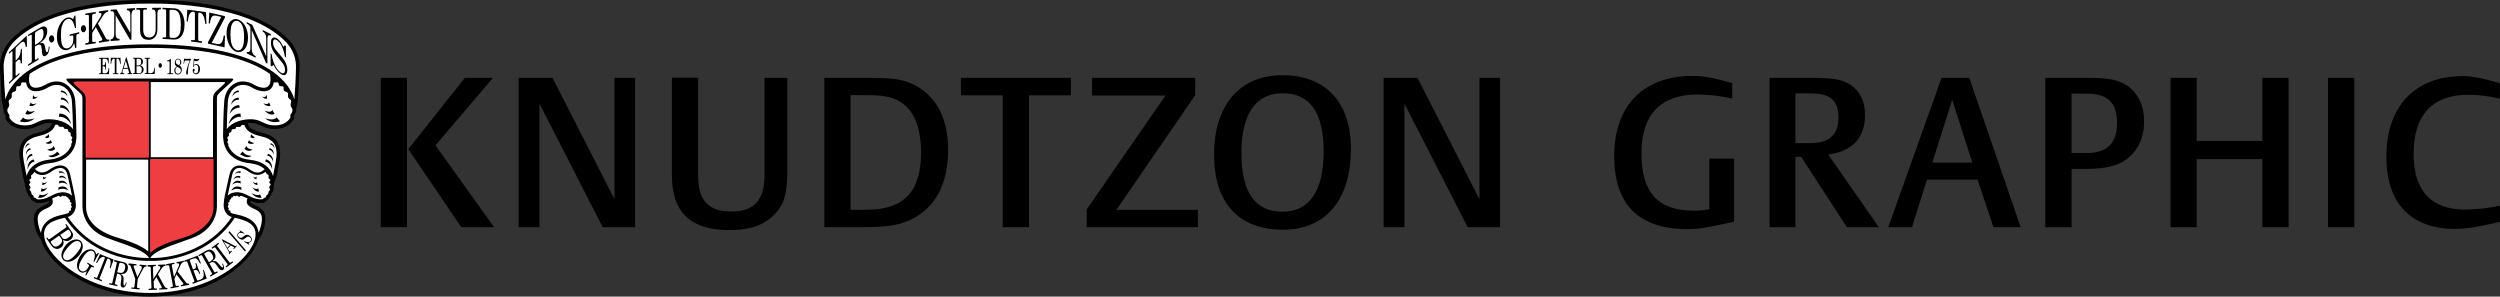 <?xml version="1.0" encoding="utf-8"?>
<!-- Generator: Adobe Illustrator 28.0.0, SVG Export Plug-In . SVG Version: 6.00 Build 0)  -->
<svg version="1.0" id="Lag_1" xmlns="http://www.w3.org/2000/svg" xmlns:xlink="http://www.w3.org/1999/xlink" x="0px" y="0px"
	 viewBox="0 0 2485.9 294.9" style="enable-background:new 0 0 2485.9 294.9;" xml:space="preserve">
<rect x="0" y="0" width="2485.9" height="294.9" fill="#333333" stroke="none"/>
<style type="text/css">
	.st0{clip-path:url(#SVGID_00000155863405801362616460000010938727680847222718_);}
	.st1{clip-path:url(#SVGID_00000155863405801362616460000010938727680847222718_);fill:#FFFFFF;}
	.st2{clip-path:url(#SVGID_00000155863405801362616460000010938727680847222718_);fill:#EF3E42;}
	.st3{clip-path:url(#SVGID_00000155863405801362616460000010938727680847222718_);fill:none;stroke:#EF3E42;}
</style>
<path d="M404.7,225.9h-26.1V77.4h26.1V225.9z M458.6,225.9L406,148.3l56.2-70.9h28l-57.2,67.1l58.3,81.4H458.6z"/>
<polygon points="599.3,225.9 536.4,103 536.4,225.9 515.7,225.9 515.7,77.4 549.4,77.4 611,198.1 611,77.4 631.5,77.4 631.5,225.9 
	"/>
<g>
	<defs>
		<rect id="SVGID_1_" x="0" width="2485.9" height="294.9"/>
	</defs>
	<clipPath id="SVGID_00000124162036655337060350000010254013933383948479_">
		<use xlink:href="#SVGID_1_"  style="overflow:visible;"/>
	</clipPath>
	<path style="clip-path:url(#SVGID_00000124162036655337060350000010254013933383948479_);" d="M770.5,212.8
		c-10.3,11-24.6,16-45.2,16c-38.7,0-57.2-17.7-57.2-54.5v-97h26.1v97.4c0,24.6,10.1,35.6,33,35.6c22.7,0,33-11.2,33-36.4V77.4h22.7
		v91.9C782.9,192.4,779.9,202.8,770.5,212.8"/>
	<path style="clip-path:url(#SVGID_00000124162036655337060350000010254013933383948479_);" d="M907,217.7
		c-11.8,6.1-24.6,8.2-48.8,8.2h-38.5V77.4h43.1c28.2,0,38.1,1.9,50.3,9.2c19.4,11.8,29.7,33.3,29.7,62.3
		C942.7,182.4,930.5,205.9,907,217.7 M893.7,100.3c-7.8-4.2-16.2-5.7-31.1-5.7h-16.8v114h15.4c37.7,0,54.7-17.9,54.7-57.4
		C915.8,125.8,908,108.1,893.7,100.3"/>
	<polygon style="clip-path:url(#SVGID_00000124162036655337060350000010254013933383948479_);" points="1023.2,94.8 1023.2,225.9 
		997.1,225.9 997.1,94.8 955.5,94.8 955.5,77.4 1064.9,77.4 1064.9,94.8 	"/>
	<polygon style="clip-path:url(#SVGID_00000124162036655337060350000010254013933383948479_);" points="1080.6,225.9 1080.6,208.2 
		1158.9,95 1085.9,95 1085.9,77.4 1188.5,77.4 1188.5,94.6 1110.1,208.6 1191.1,208.6 1191.1,225.9 	"/>
	<path style="clip-path:url(#SVGID_00000124162036655337060350000010254013933383948479_);" d="M1275.8,228.4
		c-44.2,0-68.6-26.7-68.6-74.7c0-49,25.6-78.9,67.7-78.9c43.3,0,68.4,26.7,68.4,73.2C1343.3,198.6,1318.3,228.4,1275.8,228.4
		 M1275.4,92.7c-26.7,0-41,20.6-41,59.3c0,39.1,13.5,58.5,40.8,58.5c26.9,0,41-20.6,41-60.2C1316.2,112.1,1302.5,92.7,1275.4,92.7"
		/>
	<polygon style="clip-path:url(#SVGID_00000124162036655337060350000010254013933383948479_);" points="1459.4,225.9 1396.5,103 
		1396.5,225.9 1375.8,225.9 1375.8,77.4 1409.5,77.4 1471.1,198.1 1471.1,77.4 1491.6,77.4 1491.6,225.9 	"/>
	<path style="clip-path:url(#SVGID_00000124162036655337060350000010254013933383948479_);" d="M1677.7,227.8
		c-48.2,0-72.6-24.4-72.6-72.6c0-50.1,29-79.7,77.8-79.7c10.9,0,19.4,1.5,39.6,7.1V98c-10.7-2.5-23.1-4-34.5-4
		c-36.8,0-55.8,20-55.8,58.5c0,39.3,16.4,57,52.8,57c4.2,0,10.7-0.6,14.7-1.5v-50.3h24.6v62.7
		C1697.7,226.5,1688.8,227.8,1677.7,227.8"/>
	<path style="clip-path:url(#SVGID_00000124162036655337060350000010254013933383948479_);" d="M1836.5,225.9L1791,156h-5.7v69.9
		h-25.7V77.4h42.1c20.4,0,29.2,1.5,37,6.1c10.5,6.5,15.8,16.8,15.8,30.7c0,22.9-12.2,36-36.6,39.5l50.3,72.2H1836.5z M1801.1,92.9
		h-15.8v49.4h15.2c18.3,0,27.6-8.4,27.6-25.2C1828.1,100.1,1820.1,92.9,1801.1,92.9"/>
	<path style="clip-path:url(#SVGID_00000124162036655337060350000010254013933383948479_);" d="M1982.2,225.9l-15.8-47.3h-50.3
		l-14.9,47.3h-23.6l53-148.5h27.6l51.1,148.5H1982.2z M1941.2,99.2l-19.8,62.5h39.8L1941.2,99.2z"/>
	<path style="clip-path:url(#SVGID_00000124162036655337060350000010254013933383948479_);" d="M2109.9,161.3
		c-8.6,4.6-20,6.7-37.2,6.7h-12.8v57.9h-26.1V77.4h41c22.3,0,31.5,1.9,40.4,7.8c10.9,7.6,16.8,19.8,16.8,35.3
		C2132,139,2124.2,153.3,2109.9,161.3 M2074.8,93.1h-14.9v59.1h14.5c21,0,30.7-9.7,30.7-30.3C2105,102,2095.8,93.1,2074.8,93.1"/>
	<polygon style="clip-path:url(#SVGID_00000124162036655337060350000010254013933383948479_);" points="2249.6,225.9 2249.6,158.2 
		2184.3,158.2 2184.3,225.9 2158.3,225.9 2158.3,77.4 2184.3,77.4 2184.3,140.1 2249.6,140.1 2249.6,77.4 2275.7,77.4 2275.7,225.9 
			"/>
	
		<rect x="2314.9" y="77.4" style="clip-path:url(#SVGID_00000124162036655337060350000010254013933383948479_);" width="26.1" height="148.5"/>
	<path style="clip-path:url(#SVGID_00000124162036655337060350000010254013933383948479_);" d="M2441.3,227.6
		c-44.2,0-68.4-25.5-68.4-72c0-49.9,28.6-79.9,75.7-79.9c9.3,0,20.8,2.1,37.2,7.1v15.4c-9.9-2.5-21-4-31.3-4
		c-35.8,0-54.5,20.2-54.5,58.7c0,36.8,17.3,55.5,51.6,55.5c9.9,0,24.4-1.7,34.3-3.8v16C2461.8,226.1,2451.9,227.6,2441.3,227.6"/>
	<path style="clip-path:url(#SVGID_00000124162036655337060350000010254013933383948479_);" d="M149,44.1L149,44.1
		c95.1,0,135.7,27.6,143.7,54.8c0.7-8.2,1.4-19.6,1.6-31.9c0.2-13-6.5-21.8-10.6-25.9C247,4.4,167.3,3.5,151.5,3.6h-5
		C130.6,3.5,51,4.4,14.2,41.1C10.2,45.2,3.4,54,3.6,67c0.2,12.2,1,23.6,1.6,31.9C13.3,71.7,53.9,44.1,149,44.1"/>
	<path style="clip-path:url(#SVGID_00000124162036655337060350000010254013933383948479_);" d="M37.2,20.8
		c-9.6,4.8-18.4,10.6-25.5,17.8C7.3,43,0,52.4,0,66.4c0,0.2,0,0.5,0,0.7l1.6,32.1l2,10c0,0.3,0.1,1.5,0.1,1.5l0,0.7l0.1,0.3l1.8,3.6
		c0,0,0,0.1,0.1,0.1c0,0.1-0.2,1.8-0.2,1.8l0.5,1.6c3.5,6.1,10.3,9.6,18.7,9.6c6.6,0,10.2-1.8,13.4-3.4c0,0,6.9-2.5,6.9-2.5
		c1.8-0.3,4.1-0.3,6.6-0.1c-0.1,0.5-0.3,1-0.3,1c-1.6,5.6-9.6,7.6-14.9,8.9c-0.1,0-3.6,1-3.6,1c-9.4,3.7-13.5,9.5-13.5,19.3
		c0,2.6,0.3,5.6,0.9,8.8c0,0,2.7,14.1,2.7,14.1s3.1,12.4,3.1,13c0,1.6,0.8,2.7,1.6,3.5c0,0.1,0,0.3,0,0.3c0.1,0.8,0.8,2.5,2.4,3.8
		c0.6,2.2,1.8,3.6,3.7,4c0.1,0-0.4-0.4-0.4-0.4l0.9,0.8l1.6,1.2l5.4,0.1c2.9-0.3,5.2-1.1,7.4-2.1c0.1,0.2,0.2,0.5,0.2,0.8
		c0,1.2-1.2,2.1-5.5,4.1l-1.2,0.5c-6.9,3.3-7.9,8.2-8,8.8c-0.4,1-0.5,2.3-0.5,3.7c0,5.6,2.4,13.3,3.9,15.7c0,0,2.2,3.6,3.8,6.3
		c6.1,20.9,44.8,55.2,107.5,55.3c62.8-0.1,101.4-34.4,107.5-55.3c1.6-2.7,3.8-6.2,3.8-6.2c1.5-2.4,3.8-9.9,3.8-15.8
		c0-1.6-0.2-3.1-0.6-4.4v0c0-0.2-1.1-5-7.8-8.1c0,0-1.2-0.5-1.2-0.5c-4.2-2-5.5-2.9-5.5-4.1c0-0.2,0.1-0.5,0.2-0.8
		c2.2,0.9,4.6,1.8,7.4,2.1c0,0,6.6-0.2,6.6-0.2s0.9-1.3,1.2-1.7c1.9-0.5,3.1-1.8,3.6-3.9c1.5-1.2,2.2-2.9,2.3-3.7c0,0,0-0.1,0.1-0.3
		c0.8-0.8,1.7-1.9,1.7-3.5c0-0.7,0.5-5.8,0.5-5.8l2.6-7.2l2.7-14.1c0.6-3.3,0.9-6.3,0.9-8.9c0-9.8-4.1-15.6-13.2-19.2
		c-0.4-0.1-3.9-1.1-3.9-1.1c-5.4-1.3-13.4-3.3-15-8.9c0,0-0.1-0.5-0.3-1c2.5-0.2,4.8-0.2,6.6,0.1l6.8,2.5c3.2,1.6,6.9,3.4,13.5,3.4
		c8.4,0,15.2-3.5,18.7-9.6l0.6-1c0,0-0.2-2.3-0.3-2.4c0-0.1,0.1-0.1,0.1-0.1l2.2-4.2l-0.2-0.4l0.1-1.2c0-0.3,2-10.2,2-10.2l1.6-32.1
		v-0.7c0-14-7.3-23.4-11.7-27.8C248.6,0.8,167.3-0.2,151.5,0h-5C133.6-0.1,78,0.5,37.2,20.8 M5.3,98.9c0.5-1.7,1.2-3.5,2-5.2
		C6.4,95.4,5.8,97.2,5.3,98.9 M16.6,86.1c-0.2,0.1-0.3,0.3-0.4,0.5C16.3,86.4,16.4,86.2,16.6,86.1 M16.2,86.8
		c-0.1,0.3-0.1,0.7-0.1,1.2C16,87.5,16.1,87.1,16.2,86.8 M44.4,118.9c1.2-0.2,2.6-0.3,4.2-0.3C47,118.6,45.6,118.7,44.4,118.9
		 M289.9,92.1c0.4,0.8,0.8,1.5,1.1,2.3C290.7,93.6,290.3,92.8,289.9,92.1 M267.1,175.6c0.1-0.4,0.1-0.6,0-0.9
		C267.2,175,267.2,175.2,267.1,175.6 M267.9,168c0.8,1,1.5,2,2.1,3.1C269.3,170,268.7,169,267.9,168 M228.5,200.1
		c0-0.2,0-0.4-0.1-0.6C228.5,199.7,228.5,199.9,228.5,200.1 M228.4,200.2c-0.1,0.2-0.2,0.3-0.3,0.5
		C228.3,200.5,228.4,200.4,228.4,200.2 M223.9,193.3c-0.2,1.2-0.4,2.3-0.6,3.3C223.4,195.6,223.6,194.5,223.9,193.3 M253.8,230.2
		c-0.1-0.5-0.2-1-0.3-1.5C253.7,229.2,253.7,229.7,253.8,230.2 M252.5,226.4c-0.1-0.2-0.2-0.3-0.3-0.5
		C252.3,226.1,252.4,226.3,252.5,226.4 M54,215.8c-0.4,0.2-0.9,0.4-1.3,0.6C53.1,216.2,53.6,216,54,215.8 M50.9,194.7
		c2.8-1.4,5.8-2.9,9.3-3.3C56.7,191.9,53.7,193.3,50.9,194.7 M50.8,217.3c-0.4,0.2-0.7,0.4-1.1,0.6
		C50.1,217.7,50.5,217.5,50.8,217.3 M47.1,219.8c-0.3,0.2-0.5,0.4-0.7,0.7C46.6,220.2,46.8,220,47.1,219.8 M46.3,225
		c-0.1,0.1-0.1,0.2-0.2,0.3C46.2,225.2,46.2,225.1,46.3,225 M44.6,228.1c-0.1,0.3-0.1,0.8-0.2,1.1C44.4,228.9,44.5,228.4,44.6,228.1
		 M43.9,223.1c0.1-0.2,0.2-0.3,0.4-0.4C44.2,222.8,44,223,43.9,223.1 M59.4,195.4c0.2,0.3,0.3,0.4,0.5,0.4
		C59.7,195.7,59.5,195.6,59.4,195.4 M60,195.8c0.1,0,0.2,0,0.4-0.1C60.3,195.8,60.1,195.8,60,195.8 M33,165
		c-0.8,0.7-1.6,1.4-2.3,2.2C31.4,166.5,32.2,165.7,33,165 M28.4,170.5c0.5-0.9,1.1-1.7,1.7-2.4C29.5,168.8,28.9,169.6,28.4,170.5
		 M33.6,164.6c1-0.8,2.2-1.6,3.4-2.2C35.7,163,34.6,163.8,33.6,164.6 M36.5,172.6c-0.8-0.5-1.7-1-2.5-1.7
		C34.9,171.6,35.7,172.1,36.5,172.6 M63.5,127.8c0.1,0.1,0.2,0.1,0.3,0.2C63.7,127.9,63.6,127.9,63.5,127.8 M64.1,128.2
		c0.1,0.1,0.3,0.1,0.4,0.1C64.4,128.3,64.2,128.2,64.1,128.2 M64.8,128.4c0.2,0,0.4,0,0.6,0C65.2,128.4,65,128.4,64.8,128.4
		 M26.4,174.9c0.4-1.3,0.9-2.5,1.5-3.6C27.3,172.4,26.8,173.6,26.4,174.9 M42.1,226.4c-0.1,0.3-0.2,0.6-0.3,0.9
		C41.9,227,42,226.7,42.1,226.4 M43.8,231.9c-0.1,1.4,0,2.9,0.3,4.6C43.9,234.9,43.7,233.3,43.8,231.9 M253.8,236.6
		c0.3-1.6,0.4-3,0.3-4.3C254.2,233.5,254.1,235,253.8,236.6 M255.8,226.2c0.2,0.4,0.3,0.8,0.5,1.2
		C256.1,227.1,255.9,226.6,255.8,226.2 M270.1,171.3c0.6,1.2,1.1,2.4,1.5,3.6C271.2,173.6,270.7,172.4,270.1,171.3"/>
	<path style="clip-path:url(#SVGID_00000124162036655337060350000010254013933383948479_);fill:#FFFFFF;" d="M14.2,41.1
		C51,4.4,130.6,3.5,146.5,3.6h5c15.8-0.2,95.5,0.8,132.2,37.5c4.1,4.1,10.9,12.8,10.6,25.9c-0.2,12.2-0.9,23.6-1.6,31.9
		c-8-27.2-48.6-54.8-143.7-54.8h0C53.9,44.1,13.3,71.7,5.3,98.9C4.6,90.7,3.9,79.3,3.6,67C3.4,54,10.2,45.2,14.2,41.1 M222.5,141.4
		c0,0.1,0,0.2,0,0.3h0c2.4,11.5,11.8,19.2,25.8,20.6c6.3,0.7,11.3,2.7,14.9,5.9c-4.4,4.4-8.9,4.5-14.7,0.4
		c-5.2-3.7-10.2-4.9-14.1-3.4c-2.2,0.9-5,3-6.2,8.3l-2.5,11.2c-2,8.8-3.1,13.8-3.2,17.6c0,0.5-0.1,0.9-0.1,1.4
		c-0.1,3.3,1.4,10.2,8,12.1l0.1,0c-28.5,41.6-76.1,41-81.1,40.7c0.1-0.1,0.1-0.1,0.2-0.3c5.7-9.1,34.4-16,45.9-21.4
		c11-5.2,20.2-15.9,20.2-30.1V99.1c0-4,0.2-4.7,3.4-7.6c2.8-2.6,7.3-6.6,10.7-9.8c1.3-1.3,3.8-3.6,0.4-3.6H67.5
		c-3.4,0,0,3.2,1.3,4.5c3.4,3.2,7,6.4,9.8,9c3.2,2.9,3.4,3.6,3.4,7.6v105.5c0,14.2,9.2,24.9,20.2,30.1c11.6,5.5,40.6,12.3,45.9,21.5
		c0.1,0.1,0.1,0.1,0.2,0.2c-6.3,0.2-52.9,0.2-80.9-40.8l0.1,0c6.6-1.9,8.1-8.8,8-12.1c0-0.5-0.1-0.9-0.2-1.4
		c-0.1-3.8-1.2-8.8-3.1-17.6l-2.5-11.2c-1.2-5.4-4-7.5-6.2-8.3c-3.9-1.5-8.9-0.3-14.1,3.4c-5.8,4.1-10.3,4-14.7-0.4
		c3.5-3.2,8.5-5.2,14.9-5.9c14-1.4,23.4-9.2,25.8-20.6h0c0-0.1,0-0.2,0-0.3c0.4-1.8,0.6-3.8,0.6-5.8c0-4-0.3-23.9-1.2-35.2
		c-0.6-7.7-4.7-14.4-10.8-17.5c-5.7-2.9-12.5-2.4-19.1,1.6c-3.3,2-9.8,4.2-13.3,1.8c-3.2-2.2-3.1-8.1-2.2-12.7
		C50.8,58.7,88.6,47.6,149,47.6c60.4,0,98.2,11.1,119.5,25.9c0.8,4.7,1,10.5-2.3,12.7c-3.5,2.4-10,0.2-13.3-1.8
		c-6.6-4-13.4-4.5-19.1-1.6c-6.1,3.1-10.2,9.8-10.8,17.5c-0.9,11.3-1.2,31.2-1.2,35.2C221.9,137.6,222.1,139.5,222.5,141.4
		 M227.6,133.8c-0.7-2.6,2.9-1.5,2.6-4c-0.2-2.5,4.3-0.3,4.4-2.8c0.1-2,4.2,0.7,5.3-2c0.5-1.4,2.2-0.6,3.2-0.6
		c2.2,7.7,11.6,10,17.5,11.4l3.5,1c8.3,3.3,12.9,8.5,10.1,24.1l-2.7,14.1c-2.8-9-10.9-14.9-22.9-16.1c-10.8-1.1-18.4-6.2-21.6-14.1
		c0.1-1,0.2-1.7-0.5-2.5c-1.4-1.6,1.1-2.5,0-4c-0.5-0.6-0.6-1-0.5-1.3c0-0.1,0-0.1,0-0.2C226.4,135.7,228.1,135.6,227.6,133.8
		 M267.7,189.8c-1.3,1.1-0.4,3.3-1.9,3.8c-1.7,0.6-0.6,2.6-2.2,2.9c-1.4,0.3-1.8,0.9-2.1,1.5c-1.2,0.2-2.7,0.3-4.3,0.1
		c-3.9-0.4-7.1-2-10.1-3.5c-2.9-1.5-6-3-9.7-3.4c-4.3-0.4-8.1,0.7-10.9,3.2c0,0.1-0.1,0.1-0.1,0.1c0.5-2.5,1.2-5.6,2-9.5l2.5-11.2
		c0.7-3.4,2.2-5.5,4.5-6.4c3-1.1,7.2,0,11.6,3.1c6.3,4.5,11.9,4.5,17,0.3c0,0.2,0.1,0.4,0.2,0.6c1.5,2.7,3.6,2.4,2.9,4.1
		c-1.2,3,3.1,2.1,1.2,4.6c-1.5,1.9,0.6,2.1,0.8,3.2v0.1c0,0.4-0.2,0.8-0.8,1.5C266.2,187.2,270.1,187.8,267.7,189.8 M227,206.4
		c-1.6-1,1.2-2.6,0-3.8c-1.2-1.2,2.3-1.7,1.3-3.1c-0.8-1.1,1.7-0.8,1.6-2.6c0-1.1,1.3-0.2,1.7-1.1c0.1-0.3,0.3-0.6,0.5-0.8
		c1.4-1,1.8,0.9,2.9-0.3c1.2-1.2,2.5,2.3,3.5,0.6c0.5-0.9,1.4-0.5,2.1-0.3c2.9,1,5.5,2.3,5.5,2.3c-2.8,6.7,3.1,8.7,8,11
		c5.3,2.5,5.9,6.1,5.9,6.1c1.5,4.2-1.3,14.3-2.9,17c-1.6-13.8-15.4-16.7-22.5-18.3l-3.3-0.8c-0.8-0.2-1.5-0.6-2.1-1.1
		c-0.1-0.9-0.1-1.8-1-1.9C225.8,209.1,228.6,207.3,227,206.4 M211.8,158.7v47.1c0,10.5-6.8,23.4-32.5,30.9
		c-19.4,5.6-26.8,11.1-29.4,13.5v-91.5H211.8z M149.9,156.3V81.6h72.2c3.3,0,1.2,1.4-0.3,2.9c-2.1,1.9-5.1,4.8-6.8,6.3
		c-2.2,2-3.2,3.5-3.2,8.2v57.3H149.9z M85.7,156.3V98.9c0-4.6-1.1-6.2-3.2-8.2c-1.7-1.5-4.7-4.3-6.8-6.3c-1.6-1.5-3.7-2.9-0.3-2.9
		h72v74.6H85.7z M147.4,158.7v91.4c-2.7-2.5-10.3-7.9-29.3-13.4c-25.7-7.5-32.5-20.4-32.5-30.9v-47.1H147.4z M29.7,185
		c-0.6-0.6-0.8-1.1-0.8-1.5c0,0,0-0.1,0-0.1c0.2-1.1,2.3-1.4,0.8-3.2c-2-2.4,2.4-1.6,1.2-4.6c-0.7-1.7,1.4-1.4,2.9-4.1
		c0.1-0.2,0.2-0.4,0.2-0.6c5.1,4.3,10.7,4.3,17-0.3c4.4-3.1,8.6-4.3,11.6-3.1c2.3,0.9,3.8,3.1,4.5,6.4l2.5,11.2
		c0.9,3.9,1.5,6.9,2,9.5c0,0-0.1-0.1-0.1-0.1c-2.8-2.5-6.7-3.7-10.9-3.2c-3.7,0.4-6.8,1.9-9.7,3.4c-3,1.5-6.1,3.1-10.1,3.5
		c-1.6,0.2-3,0.1-4.3-0.1c-0.4-0.6-0.7-1.3-2.1-1.5c-1.6-0.3-0.5-2.3-2.2-2.9c-1.5-0.5-0.6-2.7-1.9-3.8
		C27.9,187.8,31.8,187.2,29.7,185 M71.9,136.6c0,0.1,0,0.1,0,0.2c0,0.3-0.1,0.7-0.5,1.3c-1.1,1.5,1.4,2.5,0,4
		c-0.7,0.8-0.6,1.6-0.5,2.5c-3.2,7.9-10.7,13-21.6,14.1c-12,1.2-20.1,7.2-22.9,16.1l-2.7-14.1c-2.8-15.5,1.7-20.7,10.1-24.1l3.5-1
		c5.9-1.4,15.4-3.8,17.5-11.4c1.1,0,2.7-0.8,3.2,0.6c1.1,2.8,5.2,0,5.3,2c0.1,2.5,4.6,0.3,4.4,2.8c-0.2,2.4,3.3,1.4,2.6,4
		C69.9,135.6,71.6,135.7,71.9,136.6 M37.9,214.5c0,0,0.6-3.5,5.9-6.1c4.9-2.3,10.7-4.3,8-11c0,0,2.5-1.3,5.5-2.3
		c0.8-0.3,1.6-0.6,2.1,0.3c1,1.6,2.3-1.8,3.5-0.6c1.2,1.2,1.6-0.7,2.9,0.3c0.2,0.2,0.4,0.5,0.5,0.8c0.4,0.8,1.7,0,1.7,1.1
		c-0.1,1.7,2.4,1.4,1.6,2.6c-1,1.4,2.5,1.9,1.3,3.1c-1.2,1.2,1.6,2.9,0,3.8c-1.6,1,1.3,2.7-1.3,2.9c-0.9,0.1-0.9,1-1,1.9
		c-0.6,0.5-1.3,0.8-2.1,1.1l-3.2,0.8c-7.1,1.6-20.8,4.6-22.5,18.3C39.1,228.8,36.4,218.6,37.9,214.5 M8.5,113
		c-0.5-0.6-0.9-1.4-1.1-2.2c0-0.5-0.1-0.9-0.1-1.4c0-0.7,0.2-1.4,0.7-2c1.4-1.8,1.4-3.3,0.8-5.1c-1.3-4.4,3.5-2.8,2.9-7.3
		C11,89.3,16.5,93,16.1,88c-0.4-4.8,4.4,0.6,5-5c0.2-1.8,3-0.8,4.8-1c0.5,3.2,1.8,5.6,3.9,7.1c5.3,3.6,13.5,0.5,17.1-1.7
		c5.6-3.4,11-3.9,15.7-1.5c5,2.6,8.4,8.2,8.9,14.7c0.6,7.9,0.9,20,1.1,27.9c-0.7-0.9-1.4-1.8-2.3-2.6c-7-6.7-19.3-8.1-25.8-7
		c-3.3,0.6-5.6,1.7-7.9,2.8c-3.1,1.6-6,3-11.8,3c-7.3,0-12.8-2.9-15.5-7.7C9.4,115.7,9.7,114.5,8.5,113 M44.2,236.6
		c-2.6-13.7,8.4-17.4,19.9-20l0.4-0.1c29.5,44.2,80,43,84.5,42.9c4.5,0.2,55,1.4,84.5-42.9l0.4,0.1c11.5,2.7,22.4,6.4,19.9,20
		c-3.6,19.6-41.9,54.6-104.8,54.7C86.1,291.1,47.8,256.2,44.2,236.6 M273.2,124.7c-5.7,0-8.7-1.5-11.8-3c-2.3-1.1-4.6-2.3-7.9-2.8
		c-6.5-1.1-18.8,0.3-25.8,7c-0.9,0.8-1.6,1.7-2.2,2.6c0.1-7.9,0.5-20,1.1-27.9c0.5-6.5,3.9-12.1,8.9-14.7c4.7-2.4,10.1-1.9,15.7,1.5
		c3.6,2.2,11.8,5.3,17.1,1.7c2.1-1.5,3.4-3.9,3.9-7.1c1.7,0.2,4.6-0.9,4.8,1c0.6,5.6,5.4,0.2,5,5c-0.4,5,5.1,1.2,4.4,6.9
		c-0.6,4.5,4.3,2.9,2.9,7.3c-0.5,1.8-0.6,3.4,0.8,5.1c0.5,0.6,0.7,1.3,0.7,2c0,0.5-0.1,0.9-0.1,1.4c-0.2,0.8-0.6,1.5-1.1,2.2
		c-1.3,1.5-0.9,2.7-0.8,4C286,121.8,280.5,124.7,273.2,124.7"/>
	<path style="clip-path:url(#SVGID_00000124162036655337060350000010254013933383948479_);fill:#EF3E42;" d="M147.4,81.6h-72
		c-3.3,0-1.2,1.4,0.3,2.9c2.1,1.9,5.1,4.8,6.8,6.3c2.2,2,3.2,3.5,3.2,8.2v57.3h61.7V81.6z"/>
	<path style="clip-path:url(#SVGID_00000124162036655337060350000010254013933383948479_);fill:none;stroke:#EF3E42;" d="
		M147.4,81.6h-72c-3.3,0-1.2,1.4,0.3,2.9c2.1,1.9,5.1,4.8,6.8,6.3c2.2,2,3.2,3.5,3.2,8.2v57.3h61.7V81.6z"/>
	<path style="clip-path:url(#SVGID_00000124162036655337060350000010254013933383948479_);fill:#EF3E42;" d="M149.9,250.3
		c2.6-2.5,10-7.9,29.4-13.5c25.7-7.5,32.5-20.4,32.5-30.9v-47.1h-61.9V250.3z"/>
	<path style="clip-path:url(#SVGID_00000124162036655337060350000010254013933383948479_);fill:none;stroke:#EF3E42;" d="
		M149.9,250.3c2.6-2.5,10-7.9,29.4-13.5c25.7-7.5,32.5-20.4,32.5-30.9v-47.1h-61.9V250.3z"/>
	<path style="clip-path:url(#SVGID_00000124162036655337060350000010254013933383948479_);" d="M98.6,57.5h9.4l0.2,5.5h-0.5
		c-0.2-1.7-0.5-2.9-1-3.6c-0.5-0.7-1.1-1-1.8-1h-2.3c-0.2,0-0.3,0.1-0.4,0.2c-0.1,0.1-0.2,0.3-0.2,0.6v5.7h1c0.5,0,1-0.3,1.3-0.8
		c0.3-0.5,0.5-1.3,0.5-2.4h0.6v7.6h-0.6c0-1.2-0.2-2.1-0.5-2.7c-0.3-0.5-0.8-0.8-1.4-0.8H102v6.4c0,0.2,0,0.4,0.2,0.5
		c0.1,0.1,0.3,0.2,0.6,0.2h1.8c2,0,3.2-1.7,3.4-5.2h0.6l-0.2,6h-9.8v-0.8h0.8c0.3,0,0.5-0.1,0.7-0.2c0.1-0.1,0.2-0.4,0.2-0.7V59.2
		c0-0.3,0-0.5-0.2-0.6c-0.1-0.1-0.3-0.2-0.5-0.2h-1V57.5z"/>
	<path style="clip-path:url(#SVGID_00000124162036655337060350000010254013933383948479_);" d="M110.2,57.5h9.6l0.3,6.1h-0.6
		c-0.4-3.6-1.3-5.4-2.8-5.4c-0.3,0-0.5,0.1-0.7,0.2c-0.1,0.2-0.2,0.4-0.2,0.7v13c0,0.3,0.1,0.4,0.2,0.6c0.1,0.1,0.3,0.2,0.6,0.2h1.2
		v0.8h-5.6v-0.8h1.4c0.2,0,0.3-0.1,0.4-0.2c0.1-0.1,0.1-0.3,0.1-0.5V59.1c0-0.3-0.1-0.5-0.2-0.6c-0.1-0.1-0.3-0.2-0.6-0.2
		c-0.8,0-1.4,0.5-1.9,1.5c-0.4,0.8-0.7,2.1-0.9,3.9H110L110.2,57.5z"/>
	<path style="clip-path:url(#SVGID_00000124162036655337060350000010254013933383948479_);" d="M125.3,57.2h0.6l4.2,14.8
		c0.2,0.6,0.5,0.9,1,0.9h0.4v0.8h-4.7v-0.8h0.4c0.5,0,0.8-0.1,1-0.2c0.1-0.1,0.2-0.3,0.2-0.5c0-0.1,0-0.3-0.1-0.4l-1-3.4h-4.7
		l-0.6,2c-0.1,0.5-0.2,0.9-0.2,1.2c0,0.4,0.1,0.7,0.4,0.9c0.2,0.2,0.6,0.4,1.1,0.4h0.4v0.8h-4.3v-0.8c0.5,0,0.8-0.1,1.1-0.4
		c0.3-0.3,0.5-0.8,0.7-1.6L125.3,57.2z M125.1,60.3l-2.1,7.2h4.2L125.1,60.3z"/>
	<path style="clip-path:url(#SVGID_00000124162036655337060350000010254013933383948479_);" d="M132.2,57.5h6.2
		c1.2,0,2.2,0.4,2.8,1.1c0.6,0.7,1,1.6,1,2.7c0,0.9-0.2,1.7-0.7,2.3c-0.5,0.6-1.1,1.1-2,1.5c1.1,0.3,2,0.8,2.5,1.5
		c0.6,0.7,0.8,1.6,0.8,2.6c0,0.8-0.2,1.5-0.5,2.1c-0.3,0.6-0.9,1.2-1.6,1.6c-0.7,0.4-1.6,0.7-2.5,0.7h-6v-0.8h1
		c0.3,0,0.5-0.1,0.6-0.2c0.1-0.1,0.2-0.3,0.2-0.4v-13c0-0.3-0.1-0.5-0.2-0.7c-0.1-0.2-0.3-0.2-0.6-0.2h-1V57.5z M135.8,65h2.3
		c0.7,0,1.2-0.3,1.7-0.8c0.4-0.5,0.6-1.4,0.6-2.7c0-0.8-0.1-1.4-0.3-1.8c-0.2-0.4-0.5-0.8-0.9-1c-0.4-0.2-1-0.3-2-0.3
		c-0.6,0-1.1,0.1-1.2,0.2c-0.2,0.1-0.2,0.3-0.2,0.7V65z M135.8,65.8V72c0,0.3,0.1,0.5,0.2,0.7c0.1,0.1,0.4,0.2,0.7,0.2h1.5
		c1,0,1.7-0.3,2.1-0.9c0.5-0.6,0.7-1.5,0.7-2.7c0-1.1-0.2-2-0.7-2.6c-0.5-0.6-1.1-0.9-2-0.9H135.8z"/>
	<path style="clip-path:url(#SVGID_00000124162036655337060350000010254013933383948479_);" d="M143.9,57.5h5.5v0.8h-1.3
		c-0.2,0-0.4,0.1-0.5,0.2c-0.1,0.2-0.2,0.4-0.2,0.7v12.8c0,0.3,0.1,0.5,0.2,0.6c0.1,0.1,0.4,0.2,0.8,0.2h1.7c0.9,0,1.6-0.4,2.2-1.2
		c0.6-0.8,1-2.2,1.2-4.2h0.6l-0.3,6.2h-9.9v-0.8h1c0.3,0,0.5-0.1,0.7-0.2c0.1-0.2,0.2-0.5,0.2-0.8V59.2c0-0.3-0.1-0.5-0.2-0.6
		c-0.1-0.1-0.3-0.2-0.5-0.2h-1.2V57.5z"/>
	<path style="clip-path:url(#SVGID_00000124162036655337060350000010254013933383948479_);" d="M159.3,62.8c0.5,0,0.9,0.2,1.2,0.7
		c0.3,0.4,0.5,1,0.5,1.6c0,0.6-0.1,1.2-0.5,1.6c-0.3,0.4-0.7,0.7-1.2,0.7c-0.5,0-0.9-0.2-1.2-0.7c-0.3-0.5-0.5-1-0.5-1.6
		c0-0.6,0.2-1.2,0.5-1.6C158.4,63,158.8,62.8,159.3,62.8"/>
	<path style="clip-path:url(#SVGID_00000124162036655337060350000010254013933383948479_);" d="M169.9,58.5v13.7
		c0,0.2,0.1,0.4,0.2,0.5c0.1,0.1,0.3,0.2,0.6,0.2h1.6v0.8h-5.8v-0.8h1.3c0.3,0,0.5-0.1,0.6-0.3c0.1-0.2,0.2-0.4,0.2-0.7V61.6
		c0-0.2-0.1-0.4-0.2-0.5c-0.1-0.1-0.3-0.2-0.5-0.2h-1.8v-0.7c0.8-0.2,1.5-0.3,2-0.6c0.5-0.2,1-0.6,1.4-1H169.9z"/>
	<path style="clip-path:url(#SVGID_00000124162036655337060350000010254013933383948479_);" d="M178.4,65.1c0.8,0.4,1.5,1,1.8,1.7
		c0.4,0.7,0.6,1.5,0.6,2.5c0,1.2-0.3,2.2-0.8,3.1c-0.7,1.1-1.7,1.7-3,1.7c-1.2,0-2.1-0.4-2.7-1.1c-0.7-0.8-1-1.7-1-2.9
		c0-0.9,0.2-1.6,0.6-2.2c0.4-0.6,1.1-1.2,2-1.6c-1.4-0.8-2.1-2.1-2.1-3.8c0-1.1,0.3-2.1,0.9-2.9c0.6-0.8,1.4-1.2,2.4-1.2
		c0.7,0,1.2,0.1,1.7,0.5c0.5,0.3,0.9,0.7,1.1,1.3c0.2,0.5,0.4,1.1,0.4,1.7C180.3,63.1,179.7,64.2,178.4,65.1 M176.4,66.5
		c-0.8,0.4-1.3,0.9-1.6,1.5c-0.3,0.5-0.4,1.2-0.4,2c0,1,0.2,1.8,0.7,2.4c0.4,0.6,1.1,0.9,1.9,0.9c0.9,0,1.6-0.3,2.1-0.9
		c0.5-0.6,0.7-1.3,0.7-2.3c0-0.9-0.2-1.5-0.6-1.9C178.7,67.7,177.8,67.2,176.4,66.5 M177.8,64.8c0.5-0.4,0.9-0.9,1.1-1.3
		c0.2-0.4,0.3-1,0.3-1.7c0-0.9-0.2-1.6-0.6-2.1c-0.4-0.5-0.9-0.7-1.6-0.7c-0.7,0-1.2,0.2-1.6,0.7c-0.4,0.5-0.6,1-0.6,1.8
		c0,0.7,0.2,1.3,0.5,1.7C175.6,63.7,176.5,64.2,177.8,64.8"/>
	<path style="clip-path:url(#SVGID_00000124162036655337060350000010254013933383948479_);" d="M183.1,58.2c0.5,0.2,1.1,0.3,1.7,0.3
		h5V59c-0.8,1.8-1.3,3.2-1.7,4.5c-0.4,1.2-0.6,2.4-0.8,3.5c-0.2,1.1-0.3,2.4-0.4,3.9c-0.1,1.2-0.1,2-0.1,2.3c0,0.3-0.1,0.5-0.3,0.7
		c-0.2,0.2-0.3,0.2-0.6,0.2c-0.3,0-0.5-0.1-0.6-0.4c-0.1-0.3-0.2-0.6-0.2-1.2c0-0.5,0.1-1.1,0.2-1.8c0.1-0.7,0.4-1.8,0.8-3.2
		c0.6-1.9,1.1-3.4,1.5-4.5l1.1-2.8h-4.4c-0.3,0-0.6,0.2-0.7,0.5c-0.2,0.3-0.4,1.2-0.6,2.7h-0.5L183.1,58.2z"/>
	<path style="clip-path:url(#SVGID_00000124162036655337060350000010254013933383948479_);" d="M192.7,58.3c1.4,0.4,2.5,0.6,3.3,0.6
		c0.4,0,0.8-0.1,1.1-0.2c0.4-0.1,0.6-0.2,0.8-0.4c0.1-0.1,0.2-0.1,0.2-0.1c0.1,0,0.1,0,0.1,0.2c0,0.3-0.1,0.6-0.4,1
		c-0.2,0.4-0.6,0.8-1,1c-0.4,0.3-0.9,0.4-1.5,0.4c-0.6,0-1.4-0.1-2.2-0.4l-0.2,4.1c0.4-0.3,0.8-0.5,1.1-0.6c0.4-0.1,0.7-0.2,1.1-0.2
		c1,0,1.9,0.5,2.7,1.4c0.7,0.9,1.1,2.1,1.1,3.5c0,1.5-0.4,2.8-1.1,3.8c-0.8,1-1.8,1.5-3,1.5c-0.9,0-1.7-0.4-2.3-1.1
		c-0.6-0.7-0.9-1.6-0.9-2.6c0-0.6,0.1-1.1,0.3-1.4c0.2-0.3,0.4-0.5,0.7-0.5c0.3,0,0.5,0.1,0.7,0.4c0.2,0.2,0.3,0.6,0.3,1
		c0,0.3,0,0.6-0.1,0.7c-0.1,0.2-0.3,0.3-0.5,0.4c-0.2,0.1-0.4,0.3-0.4,0.4c0,0.2,0.1,0.5,0.2,0.8c0.2,0.3,0.4,0.5,0.7,0.7
		c0.3,0.2,0.7,0.3,1.1,0.3c0.8,0,1.5-0.4,1.9-1c0.4-0.7,0.7-1.8,0.7-3.4c0-1.4-0.2-2.5-0.7-3.1c-0.5-0.6-1-1-1.7-1
		c-0.3,0-0.7,0.1-1,0.2c-0.3,0.1-0.6,0.4-1,0.7c0,0.5-0.1,0.9-0.2,1c-0.1,0.2-0.2,0.3-0.4,0.3c-0.1,0-0.2,0-0.2-0.2
		c-0.1-0.1-0.1-0.2-0.1-0.4c0-0.3,0.1-0.6,0.3-0.9c0.1-0.1,0.1-0.2,0.1-0.3l0.2-3.2C192.6,60.7,192.7,59.5,192.7,58.3"/>
	<path style="clip-path:url(#SVGID_00000124162036655337060350000010254013933383948479_);" d="M66,222.8l5.4,7.7
		c1.1,1.5,1.4,3,1.1,4.4c-0.3,1.4-1.2,2.6-2.6,3.6c-1.1,0.8-2.3,1.2-3.5,1.2c-1.2,0-2.4-0.4-3.7-1.2c0.6,1.7,0.7,3.2,0.3,4.4
		c-0.4,1.3-1.2,2.4-2.5,3.3c-1,0.7-2,1.1-3,1.3c-1,0.1-2.2-0.1-3.3-0.6c-1.2-0.6-2.2-1.4-3-2.6l-5.2-7.5l1-0.7l0.8,1.2
		c0.3,0.4,0.5,0.6,0.8,0.6c0.3,0,0.5,0,0.7-0.1l16-11.3c0.4-0.3,0.6-0.5,0.7-0.9c0.1-0.3,0-0.6-0.2-0.9l-0.9-1.3L66,222.8z
		 M58.8,234.3l-7.7,5.4c-0.4,0.2-0.6,0.5-0.6,0.8c-0.1,0.3,0,0.6,0.3,1l1.3,1.8c0.8,1.2,1.8,1.8,2.9,1.9c1.1,0.1,2.4-0.4,3.9-1.5
		c1.4-1,2.2-2,2.6-3.2c0.4-1.1,0.2-2.2-0.5-3.3L58.8,234.3z M59.9,233.6l2,2.8c0.6,0.9,1.4,1.3,2.5,1.3c1,0,2.3-0.5,3.9-1.6
		c1-0.7,1.6-1.3,2-1.9c0.4-0.6,0.5-1.3,0.4-1.9c-0.1-0.6-0.5-1.5-1.3-2.7c-0.6-0.8-1-1.3-1.3-1.3c-0.3-0.1-0.6,0-1,0.3L59.9,233.6z"
		/>
	<path style="clip-path:url(#SVGID_00000124162036655337060350000010254013933383948479_);" d="M80.1,239.5c1.1,1,1.8,2.3,2.1,4
		c0.3,1.7,0,3.5-0.7,5.5c-0.7,2-1.9,3.9-3.5,5.7c-1.6,1.8-3.3,3.2-5.2,4.2c-1.9,1-3.7,1.4-5.4,1.4c-1.7-0.1-3.1-0.6-4.2-1.5
		c-1.1-1-1.7-2.3-2-3.9c-0.3-1.6,0-3.5,0.8-5.5c0.8-2,1.9-3.9,3.5-5.8c1.6-1.8,3.3-3.2,5.2-4.1c1.8-1,3.6-1.4,5.3-1.4
		C77.7,238.1,79.1,238.6,80.1,239.5 M79.4,240.6c-1.2-1.1-2.8-1.2-4.7-0.6c-1.9,0.7-4.2,2.5-6.9,5.6c-2.9,3.3-4.5,5.9-4.9,7.8
		c-0.4,1.9,0,3.4,1.1,4.4c0.8,0.7,1.7,1,2.8,1c1.1,0,2.4-0.5,3.8-1.5c1.4-0.9,3-2.4,4.8-4.4c1.9-2.2,3.3-4.1,4.1-5.6
		c0.8-1.5,1.1-2.8,1-4C80.6,242.2,80.2,241.3,79.4,240.6"/>
	<path style="clip-path:url(#SVGID_00000124162036655337060350000010254013933383948479_);" d="M95.6,253l2.1-1.6l0.7,0.4l-4.7,8.6
		l-0.7-0.4c0.9-2.7,1.4-4.8,1.3-6.3c-0.1-1.9-0.7-3.2-1.9-3.9c-0.9-0.5-1.9-0.7-3-0.4c-1.1,0.3-2.3,1-3.5,2.1
		c-1.2,1.2-2.6,3-4.1,5.5c-1.5,2.4-2.4,4.4-2.9,6c-0.4,1.6-0.5,2.9-0.3,3.9c0.3,1.1,0.9,1.8,1.8,2.4c1.2,0.7,2.4,0.9,3.6,0.3
		c1.2-0.5,2.3-1.5,3.2-2.9l1.2-2c0.2-0.3,0.2-0.6,0.2-0.9c-0.1-0.3-0.3-0.5-0.7-0.8l-1.3-0.8l0.6-1l6.4,3.9l-0.6,1l-0.9-0.5
		c-0.4-0.2-0.7-0.3-1-0.2c-0.3,0.1-0.5,0.3-0.7,0.7l-4.8,8l-0.7-0.4c0.5-1.4,1-2.8,1.4-4.1c-1.2,0.8-2.4,1.3-3.4,1.5
		c-1.1,0.2-2.1-0.1-3-0.6c-1.3-0.8-2.2-2-2.8-3.6c-0.6-1.6-0.7-3.4-0.3-5.4c0.4-2,1.2-4.1,2.4-6.2c1.3-2.1,2.7-3.8,4.4-5
		c1.6-1.3,3.3-2,5-2.3c1.7-0.3,3.1-0.1,4.3,0.6c0.7,0.4,1.2,0.9,1.6,1.6C95,250.8,95.4,251.7,95.6,253"/>
	<path style="clip-path:url(#SVGID_00000124162036655337060350000010254013933383948479_);" d="M99.4,252.7l13.6,5.4l-3.1,8.7
		l-0.8-0.3c1.5-5.3,1.2-8.3-1-9.2c-0.4-0.2-0.8-0.2-1-0.1c-0.2,0.1-0.5,0.4-0.7,0.9l-7.2,18.2c-0.2,0.4-0.2,0.7-0.1,0.9
		c0.1,0.2,0.3,0.4,0.7,0.6l1.7,0.7l-0.5,1.2l-7.8-3.1l0.5-1.2l1.9,0.8c0.2,0.1,0.5,0.1,0.7,0c0.2-0.1,0.4-0.3,0.5-0.6l7.3-18.4
		c0.2-0.4,0.2-0.7,0.1-1c-0.1-0.3-0.3-0.5-0.7-0.6c-1.1-0.4-2.3-0.1-3.6,1c-1.1,0.9-2.2,2.6-3.5,5l-0.8-0.3L99.4,252.7z"/>
	<path style="clip-path:url(#SVGID_00000124162036655337060350000010254013933383948479_);" d="M113.7,258.5l9.1,2.1
		c1.8,0.4,3,1.3,3.7,2.6c0.7,1.3,0.9,2.8,0.5,4.6c-0.2,1.1-0.7,2-1.2,2.7c-0.6,0.7-1.3,1.3-2.1,1.6c-0.8,0.3-2.1,0.4-3.7,0.3
		c1,0.7,1.7,1.3,2.1,1.8c0.3,0.5,0.6,1.1,0.7,1.8c0.1,0.7,0.1,2.1,0,4.1c-0.1,1.5-0.1,2.5,0.1,3.1c0.1,0.4,0.3,0.7,0.5,0.8
		c0.2,0.1,0.5-0.1,0.9-0.6c0.3-0.4,0.6-1.3,1-2.5l0.8,0.2c-1,3.6-2.4,5.2-4.2,4.8c-0.6-0.1-1-0.5-1.4-0.9c-0.3-0.5-0.5-1.2-0.5-2
		c0-0.6,0.1-2.2,0.5-4.7c0.2-1.5,0.3-2.5,0.1-3.2c-0.1-0.7-0.4-1.2-0.9-1.7c-0.5-0.5-1.1-0.8-1.8-1l-1.4-0.3l-2.2,9.4
		c-0.1,0.4-0.1,0.7,0,0.9c0.1,0.2,0.4,0.4,0.8,0.5l1.7,0.4l-0.3,1.2l-8.1-1.8l0.3-1.2l1.7,0.4c0.4,0.1,0.7,0.1,0.9-0.1
		c0.2-0.2,0.4-0.4,0.4-0.8l4.4-19.1c0.1-0.4,0.1-0.7-0.1-1c-0.1-0.2-0.4-0.4-0.8-0.5l-1.7-0.4L113.7,258.5z M116.5,270.7l2.1,0.5
		c1.4,0.3,2.6,0.2,3.5-0.3c0.9-0.5,1.6-1.7,2.1-3.5c0.3-1.2,0.4-2.3,0.2-3.1c-0.1-0.8-0.4-1.4-0.8-1.8c-0.4-0.4-1.3-0.7-2.7-1
		c-0.9-0.2-1.5-0.3-1.8-0.1c-0.3,0.1-0.4,0.4-0.5,0.8L116.5,270.7z"/>
	<path style="clip-path:url(#SVGID_00000124162036655337060350000010254013933383948479_);" d="M127.9,261.9l7.8,0.8l-0.1,1.3
		l-0.9-0.1c-0.7-0.1-1.2-0.1-1.4,0.1c-0.2,0.1-0.4,0.3-0.4,0.6c0,0.3,0,0.6,0.1,0.8l3.6,10.1l4.1-7.9c0.2-0.4,0.3-0.7,0.3-1.2
		c0.1-0.6,0-1-0.3-1.4c-0.2-0.4-0.6-0.6-1.1-0.6l-0.8-0.1l0.1-1.2l6.8,0.7l-0.1,1.3c-0.8-0.1-1.4,0-1.9,0.4c-0.5,0.3-1,1-1.5,2
		l-5.2,9.9l-0.8,7.7c0,0.4,0,0.7,0.2,0.9c0.2,0.2,0.5,0.4,1,0.4l1.5,0.2l-0.1,1.2l-8.2-0.8l0.1-1.2l1.6,0.2c0.4,0,0.8,0,1-0.2
		c0.2-0.2,0.3-0.5,0.4-0.9l0.8-7.5l-4.4-12.3c-0.2-0.5-0.4-0.9-0.7-1.1c-0.3-0.2-0.8-0.4-1.6-0.5L127.9,261.9z"/>
	<path style="clip-path:url(#SVGID_00000124162036655337060350000010254013933383948479_);" d="M146.6,263.6l8.3-0.3l0.1,1.3
		l-1.8,0.1c-0.4,0-0.7,0.1-0.8,0.4c-0.2,0.3-0.3,0.6-0.3,1l0.4,11.3l6.4-10c0.4-0.6,0.5-1.1,0.5-1.6c0-0.4-0.1-0.7-0.4-0.9
		c-0.3-0.2-0.7-0.3-1.3-0.3l-0.5,0l0-1.3l7.4-0.3l0,1.3l-0.5,0c-0.5,0-1,0.2-1.6,0.7c-0.6,0.4-1.1,1-1.6,1.7l-3.9,6l6.4,11.8
		c0.3,0.6,0.7,1.1,1.1,1.4c0.4,0.3,0.8,0.4,1.3,0.4l0.6,0l0.1,1.3l-8.1,0.3l0-1.2l0.9,0c0.7,0,1.1-0.1,1.3-0.3
		c0.2-0.2,0.3-0.4,0.3-0.6c0-0.2-0.1-0.4-0.1-0.6l-5.3-9.7l-2.7,4.2l0.2,6c0,0.3,0.1,0.6,0.3,0.8c0.3,0.2,0.6,0.4,1,0.4l1.7-0.1
		l0.1,1.3l-8.3,0.3l0-1.3l1.6,0c0.4,0,0.7-0.1,0.9-0.4c0.2-0.2,0.3-0.5,0.3-0.9l-0.7-19.5c0-0.4-0.1-0.7-0.4-0.9
		c-0.2-0.2-0.6-0.3-1.1-0.3l-1.3,0.1L146.6,263.6z"/>
	<path style="clip-path:url(#SVGID_00000124162036655337060350000010254013933383948479_);" d="M165.2,262.7l8.1-1.5l0.2,1.2
		l-1.7,0.3c-0.4,0.1-0.6,0.3-0.8,0.5c-0.2,0.3-0.2,0.6-0.1,1.1l2.1,11.1l4.8-10.9c0.3-0.6,0.4-1.2,0.3-1.7c-0.1-0.4-0.3-0.7-0.6-0.9
		c-0.3-0.2-0.8-0.2-1.3-0.1l-0.5,0.1l-0.2-1.2l7.2-1.4l0.2,1.2l-0.5,0.1c-0.5,0.1-1,0.4-1.5,0.9c-0.5,0.5-1,1.1-1.3,1.9l-3,6.6
		l8.1,10.6c0.4,0.6,0.9,1,1.3,1.2c0.4,0.2,0.8,0.3,1.3,0.2l0.6-0.1l0.2,1.3l-8,1.5l-0.2-1.2l0.9-0.2c0.7-0.1,1.1-0.3,1.3-0.5
		c0.2-0.2,0.3-0.4,0.2-0.6c0-0.2-0.1-0.4-0.2-0.6l-6.7-8.8l-2,4.6l1.1,5.9c0.1,0.4,0.2,0.6,0.4,0.8c0.3,0.2,0.6,0.3,1,0.2l1.7-0.3
		l0.2,1.2l-8.1,1.6l-0.2-1.2l1.5-0.3c0.4-0.1,0.7-0.2,0.8-0.5c0.2-0.3,0.2-0.6,0.1-0.9l-3.6-19.2c-0.1-0.4-0.2-0.6-0.5-0.8
		c-0.3-0.2-0.6-0.2-1.2-0.1l-1.3,0.3L165.2,262.7z"/>
	<path style="clip-path:url(#SVGID_00000124162036655337060350000010254013933383948479_);" d="M183.2,259.2l13.4-5l3.2,7.6
		l-0.8,0.3c-1.2-2.3-2.3-3.8-3.3-4.6c-1-0.7-2.1-0.9-3.1-0.5l-3.3,1.2c-0.3,0.1-0.4,0.3-0.5,0.5c-0.1,0.2,0,0.6,0.1,1l3,8.2l1.4-0.5
		c0.8-0.3,1.3-0.9,1.5-1.8c0.2-0.9,0-2.2-0.5-3.8l0.8-0.3l4,10.6l-0.8,0.3c-0.7-1.7-1.4-2.9-2.2-3.5c-0.8-0.6-1.6-0.7-2.4-0.4
		l-1.3,0.5l3.4,9.1c0.1,0.3,0.3,0.6,0.5,0.7c0.2,0.1,0.5,0.1,0.9,0l2.6-1c2.8-1,3.5-4.1,2.1-9.2l0.8-0.3l2.9,8.7l-13.9,5.2l-0.5-1.2
		l1.2-0.4c0.5-0.2,0.7-0.4,0.8-0.7c0.1-0.3,0.1-0.6-0.1-1l-6.8-18.2c-0.2-0.4-0.4-0.7-0.6-0.8c-0.2-0.1-0.5-0.1-0.9,0l-1.4,0.5
		L183.2,259.2z"/>
	<path style="clip-path:url(#SVGID_00000124162036655337060350000010254013933383948479_);" d="M197.3,253.7l8.1-4.6
		c1.6-0.9,3.1-1.1,4.5-0.6c1.4,0.5,2.6,1.5,3.5,3.1c0.5,0.9,0.8,1.9,0.9,2.8c0.1,0.9-0.1,1.8-0.5,2.6c-0.4,0.8-1.2,1.7-2.5,2.7
		c1.2-0.2,2.1-0.2,2.7-0.1c0.6,0.1,1.2,0.4,1.7,0.9c0.6,0.4,1.5,1.5,2.8,3c0.9,1.1,1.6,1.9,2.2,2.2c0.4,0.3,0.7,0.3,0.9,0.2
		c0.2-0.1,0.3-0.4,0.2-1c-0.1-0.5-0.4-1.4-1-2.5l0.7-0.4c1.7,3.3,1.8,5.5,0.1,6.4c-0.5,0.3-1.1,0.4-1.7,0.2
		c-0.6-0.1-1.1-0.5-1.7-1.1c-0.5-0.4-1.4-1.7-2.8-3.8c-0.8-1.2-1.5-2-2.1-2.4c-0.5-0.4-1.1-0.6-1.8-0.7c-0.7,0-1.3,0.1-2,0.5
		l-1.3,0.7l4.7,8.4c0.2,0.3,0.4,0.6,0.6,0.6c0.3,0.1,0.6,0,0.9-0.2l1.5-0.8l0.6,1.1l-7.2,4.1l-0.6-1.1l1.5-0.9
		c0.4-0.2,0.6-0.4,0.6-0.7c0.1-0.3,0-0.6-0.2-0.9l-9.6-17c-0.2-0.4-0.4-0.6-0.7-0.7c-0.3-0.1-0.6,0-0.9,0.2l-1.5,0.9L197.3,253.7z
		 M207.7,260.8l1.8-1.1c1.2-0.7,2-1.5,2.4-2.6c0.3-1,0.1-2.4-0.9-4c-0.6-1.1-1.3-1.9-1.9-2.4c-0.6-0.5-1.2-0.7-1.8-0.7
		c-0.6,0-1.5,0.4-2.7,1.1c-0.8,0.5-1.3,0.8-1.4,1.1c-0.1,0.3,0,0.6,0.2,1L207.7,260.8z"/>
	<path style="clip-path:url(#SVGID_00000124162036655337060350000010254013933383948479_);" d="M210.3,246.4l6.7-5l0.8,1l-1.1,0.8
		c-0.5,0.4-0.8,0.7-0.8,1c0,0.3,0.2,0.7,0.6,1.2l11.1,14.8c0.4,0.6,0.8,0.9,1,1c0.3,0.1,0.7,0,1.1-0.3l1.3-1l0.8,1l-6.7,5l-0.8-1
		l1.3-0.9c0.4-0.3,0.7-0.6,0.7-0.9c0-0.3-0.2-0.7-0.7-1.3l-11.1-14.9c-0.4-0.6-0.7-0.9-1-0.9c-0.3-0.1-0.7,0.1-1.2,0.5l-1.1,0.8
		L210.3,246.4z"/>
	<path style="clip-path:url(#SVGID_00000124162036655337060350000010254013933383948479_);" d="M220.6,238.3l0.3-0.4l12.6,6.6
		c0.5,0.3,0.9,0.2,1.3-0.2l0.2-0.2l0.5,0.5l-3,3.2l-0.5-0.5l0.3-0.3c0.3-0.3,0.5-0.6,0.5-0.8c0-0.2,0-0.3-0.2-0.4
		c-0.1-0.1-0.2-0.1-0.3-0.2l-2.9-1.5l-3,3.1l1,1.6c0.2,0.4,0.5,0.8,0.7,1c0.2,0.2,0.5,0.3,0.8,0.3c0.3,0,0.6-0.2,0.9-0.5l0.3-0.3
		l0.6,0.5l-2.7,2.9l-0.6-0.5c0.3-0.3,0.4-0.7,0.4-1c0-0.3-0.2-0.8-0.6-1.5L220.6,238.3z M222.5,240.4l3.5,6l2.7-2.8L222.5,240.4z"/>
	<polygon style="clip-path:url(#SVGID_00000124162036655337060350000010254013933383948479_);" points="228.2,229.9 244.5,248.9 
		243.6,250.1 227.2,231.1 	"/>
	<path style="clip-path:url(#SVGID_00000124162036655337060350000010254013933383948479_);" d="M239,230.7l-0.8-1.3l0.3-0.4l4.6,2.9
		l-0.3,0.4c-1.6-0.6-2.8-0.9-3.8-0.8c-1,0.1-1.7,0.5-2.1,1.2c-0.4,0.5-0.4,1.1-0.2,1.8c0.2,0.6,0.7,1.2,1.3,1.5
		c0.4,0.3,0.8,0.4,1.2,0.5c0.4,0,0.8,0,1.1-0.1c0.4-0.1,0.9-0.5,1.6-1.1c1-0.8,1.7-1.4,2.3-1.6c0.6-0.2,1.2-0.3,1.8-0.2
		c0.6,0.1,1.2,0.3,1.9,0.7c1.1,0.7,1.9,1.6,2.3,2.6c0.4,1,0.3,2-0.3,2.9c-0.6,1-1.5,1.5-2.8,1.7l0.7,1.5l-0.3,0.4l-4.9-3l0.3-0.4
		c1.5,0.7,2.8,0.9,4,0.8c1.2-0.1,2-0.6,2.5-1.3c0.4-0.6,0.5-1.3,0.2-2c-0.3-0.7-0.7-1.3-1.5-1.7c-0.4-0.3-0.8-0.4-1.2-0.4
		c-0.4,0-0.8,0-1.2,0.2c-0.4,0.2-1.1,0.7-1.9,1.4c-1,0.8-1.8,1.3-2.4,1.4c-0.9,0.2-1.9-0.1-3-0.8c-1.1-0.7-1.9-1.5-2.2-2.5
		c-0.4-1-0.3-1.9,0.2-2.7c0.2-0.4,0.6-0.7,1-1C237.8,231,238.3,230.8,239,230.7"/>
	<path style="clip-path:url(#SVGID_00000124162036655337060350000010254013933383948479_);" d="M9,52l17.6-16.6l0.2,10.7l-1.1,1
		c-0.5-3.3-1.1-5.2-1.9-5.5c-0.9-0.4-2.2,0.1-3.9,1.7l-3.4,3.3c-0.4,0.3-0.6,0.7-0.8,1.1c-0.1,0.4-0.2,0.8-0.2,1.3v11.3l1.8-1.7
		c1-1,1.8-2.2,2.4-3.8c0.6-1.6,0.9-3.4,1-5.5l1.1-1v14.2l-1.1,1c-0.1-2.3-0.4-3.7-1-4.1c-0.6-0.4-1.4-0.2-2.4,0.8l-1.8,1.8v12
		c0,0.7,0.1,1.1,0.4,1.2c0.2,0.1,0.6-0.2,1.2-0.7l2.2-2.1v1.6L9,83.4v-1.6l2.2-2.1c0.4-0.4,0.7-0.8,0.9-1.3c0.2-0.4,0.3-0.9,0.3-1.5
		v-25c0-0.6-0.1-0.9-0.3-0.9c-0.2-0.1-0.5,0.1-1,0.6l-2.1,2V52z"/>
	<path style="clip-path:url(#SVGID_00000124162036655337060350000010254013933383948479_);" d="M28,34.5l11.8-6.9
		c2.3-1.4,4.1-1.7,5.3-1c1.3,0.7,1.9,2.1,1.9,4.4c0,1.4-0.3,2.8-0.8,4.1c-0.5,1.4-1.2,2.7-2.2,3.9c-1,1.2-2.5,2.5-4.5,4
		c1.5-0.3,2.5-0.4,3.1-0.2c0.6,0.2,1,0.6,1.4,1.2c0.4,0.6,0.7,2.1,1.1,4.4c0.3,1.7,0.6,2.7,1,3.2c0.3,0.4,0.6,0.4,0.9,0.2
		c0.3-0.2,0.7-0.7,0.9-1.5c0.3-0.8,0.5-2,0.5-3.7l1-0.6c-0.2,4.9-1.5,8-3.9,9.4c-0.8,0.5-1.4,0.6-2,0.4c-0.6-0.2-1-0.7-1.3-1.5
		c-0.2-0.6-0.5-2.5-0.7-5.5c-0.2-1.8-0.4-2.9-0.7-3.5c-0.3-0.6-0.9-0.9-1.6-1c-0.7-0.1-1.6,0.2-2.6,0.8l-1.9,1.1v12.2
		c0,0.5,0.1,0.8,0.3,0.9c0.2,0.1,0.6,0,1.1-0.3l2.2-1.3v1.6L28,65.6V64l2.2-1.3c0.5-0.3,0.9-0.6,1.1-1c0.2-0.4,0.3-0.8,0.3-1.3V35.6
		c0-0.5-0.1-0.9-0.4-1c-0.2-0.1-0.6-0.1-1.1,0.2L28,36.1V34.5z M34.8,44.7l2.7-1.6c1.8-1.1,3.3-2.4,4.3-3.9c1-1.5,1.5-3.5,1.5-5.9
		c0-1.6-0.2-2.8-0.6-3.5c-0.4-0.7-0.9-1.1-1.5-1c-0.6,0-1.9,0.6-3.7,1.7c-1.2,0.7-2,1.3-2.3,1.7c-0.3,0.4-0.4,0.9-0.4,1.4V44.7z"/>
	<path style="clip-path:url(#SVGID_00000124162036655337060350000010254013933383948479_);" d="M72.7,19.1l1.3-3.5l1-0.2l0.6,12.3
		l-1,0.2c-0.8-3.4-1.7-5.7-2.7-7.1c-1.3-1.7-2.9-2.3-4.6-1.9c-1.3,0.3-2.5,1.1-3.5,2.4c-1,1.3-1.8,3-2.4,5.2
		c-0.6,2.2-0.8,5.1-0.8,8.8c0,3.6,0.3,6.3,0.8,8.2c0.6,1.9,1.3,3.2,2.3,3.9c1,0.7,2.2,0.9,3.5,0.6c1.8-0.4,3.2-1.5,4.2-3.1
		c1-1.6,1.5-3.5,1.5-5.6v-2.9c0-0.5-0.1-0.8-0.4-1c-0.3-0.2-0.7-0.2-1.3-0.1l-1.9,0.5v-1.5l9.5-2.3v1.5l-1.3,0.3
		c-0.6,0.1-1,0.4-1.2,0.7c-0.2,0.3-0.4,0.8-0.4,1.3v11.9l-1,0.2c-0.4-1.8-0.8-3.4-1.2-5c-0.8,1.9-1.7,3.4-2.8,4.6
		c-1.1,1.1-2.3,1.8-3.6,2.2c-1.9,0.5-3.7,0.2-5.4-0.7c-1.6-0.9-2.9-2.5-3.9-4.7c-1-2.2-1.4-4.9-1.4-7.9c0-3.1,0.5-6,1.4-8.7
		c1-2.7,2.3-5,3.9-6.8c1.7-1.9,3.3-3,5-3.4c1-0.2,1.9-0.2,2.8,0C70.6,17.6,71.6,18.2,72.7,19.1"/>
	<path style="clip-path:url(#SVGID_00000124162036655337060350000010254013933383948479_);" d="M83,25c0.7,0,1.3,0.3,1.8,1
		c0.5,0.7,0.8,1.6,0.8,2.5c0,1-0.2,1.8-0.8,2.5c-0.5,0.7-1.1,1.1-1.8,1.1c-0.7,0-1.3-0.3-1.8-1.1c-0.5-0.7-0.8-1.5-0.8-2.5
		c0-1,0.3-1.8,0.8-2.5C81.7,25.4,82.3,25,83,25"/>
	<path style="clip-path:url(#SVGID_00000124162036655337060350000010254013933383948479_);" d="M51.4,35.1c0.7,0,1.3,0.4,1.8,1.1
		c0.5,0.7,0.8,1.5,0.8,2.5c0,1-0.3,1.8-0.8,2.5c-0.5,0.7-1.1,1.1-1.9,1.1c-0.7,0-1.3-0.4-1.8-1.1c-0.5-0.7-0.8-1.5-0.8-2.5
		c0-1,0.3-1.9,0.8-2.6C50.1,35.4,50.7,35.1,51.4,35.1"/>
	<path style="clip-path:url(#SVGID_00000124162036655337060350000010254013933383948479_);" d="M84.9,13.5l10.3-1.6v1.6l-2.1,0.3
		c-0.5,0.1-0.8,0.3-1.1,0.7c-0.3,0.4-0.4,0.8-0.4,1.3v14.3l8.6-13.7c0.5-0.8,0.7-1.5,0.7-2.2c0-0.5-0.2-0.9-0.5-1.1
		c-0.3-0.3-0.9-0.3-1.6-0.2L98.3,13v-1.6l9.3-1.4v1.6l-0.7,0.1c-0.6,0.1-1.3,0.5-2.1,1.1c-0.8,0.6-1.5,1.4-2.1,2.4l-5.3,8.3l7.6,14
		c0.4,0.8,0.9,1.3,1.3,1.6c0.5,0.3,1,0.4,1.6,0.3l0.8-0.1v1.6l-10.3,1.6v-1.6l1.2-0.2c0.9-0.1,1.4-0.3,1.7-0.6
		c0.3-0.2,0.4-0.5,0.4-0.8c0-0.3,0-0.5-0.2-0.8L95.3,27l-3.6,5.8v7.7c0,0.5,0.1,0.8,0.3,1c0.3,0.3,0.7,0.4,1.1,0.3l2.1-0.3V43
		l-10.3,1.6V43l2-0.3c0.5-0.1,0.9-0.3,1.1-0.6c0.2-0.3,0.4-0.7,0.4-1.2V16.1c0-0.5-0.1-0.9-0.4-1.1c-0.3-0.2-0.7-0.3-1.4-0.2
		L84.9,15V13.5z"/>
	<path style="clip-path:url(#SVGID_00000124162036655337060350000010254013933383948479_);" d="M110.3,9.7l5.5-0.4l13.8,23.5V15.1
		c0-1.8-0.3-3.1-0.9-3.9c-0.6-0.8-1.4-1.1-2.5-1V8.6l8-0.6v1.6c-0.8,0.1-1.5,0.3-1.9,0.6c-0.4,0.3-0.8,0.9-1.1,1.8
		c-0.3,0.8-0.5,1.7-0.5,2.7v24.7l-1.4,0.1l-14.3-24.5v18.8c0,1.7,0.3,2.9,0.9,3.7c0.6,0.8,1.6,1.2,2.9,1.1v1.6l-8.8,0.6v-1.6
		c1.1-0.1,2-0.7,2.6-1.6c0.6-1,1-2.1,1-3.5V12.9l-0.2-0.3c-0.5-0.7-0.8-1.1-1.1-1.3c-0.3-0.2-0.7-0.2-1.2-0.2l-1.1,0.1V9.7z"/>
	<path style="clip-path:url(#SVGID_00000124162036655337060350000010254013933383948479_);" d="M135.6,8l10.4-0.1v1.6l-2.1,0
		c-0.6,0-1,0.1-1.2,0.4c-0.2,0.3-0.3,0.7-0.3,1.2v17.5c0,1.8,0.1,3.2,0.4,4.2c0.4,1.4,1,2.5,1.9,3.3c0.9,0.8,2.1,1.2,3.7,1.2
		c2.1,0,3.7-0.8,4.8-2.3c1.1-1.5,1.6-3.4,1.6-5.9V14.8c0-1.2-0.1-2.2-0.2-2.8c-0.1-0.7-0.3-1.2-0.5-1.5c-0.2-0.4-0.5-0.6-0.9-0.8
		c-0.4-0.2-1-0.2-1.9-0.2V7.8l8.7-0.1v1.6h-0.6c-1,0-1.7,0.4-2.2,1.1c-0.5,0.7-0.7,1.8-0.7,3.1v15.3c0,3.4-0.7,5.9-2.1,7.7
		c-1.6,2-3.7,3.1-6.3,3.1c-2.2,0-4-0.4-5.3-1.2c-1.3-0.9-2.2-2.1-2.8-3.7c-0.5-1.3-0.7-2.8-0.7-4.7V11.1c0-0.5-0.1-0.9-0.4-1.1
		c-0.2-0.3-0.6-0.4-1.1-0.4l-2.2,0V8z"/>
	<path style="clip-path:url(#SVGID_00000124162036655337060350000010254013933383948479_);" d="M161.7,7.7l11.8,0.6
		c1.8,0.1,3.2,0.6,4.5,1.5c1.5,1.1,2.8,3,3.9,5.5c1.1,2.5,1.6,5.5,1.6,8.9c0,2.8-0.3,5.3-1,7.5c-0.5,1.7-1.2,3.2-2.2,4.4
		c-1,1.2-2.2,2.1-3.7,2.7c-1.1,0.4-2.5,0.6-4.3,0.5l-10.6-0.6v-1.6l2.1,0.1c0.6,0,0.9-0.1,1.1-0.3c0.2-0.2,0.3-0.6,0.3-1.1v-25
		c0-0.4-0.1-0.8-0.3-1.1c-0.2-0.3-0.5-0.4-1-0.4l-2.3-0.1V7.7z M169.9,9.7c-0.5,0-0.8,0.1-1,0.3c-0.2,0.3-0.3,0.6-0.3,1.2V36
		c0,0.5,0.1,0.9,0.4,1.2c0.3,0.3,0.7,0.4,1.3,0.4l2,0.1c1.8,0.1,3.3-0.4,4.6-1.6c0.9-0.8,1.5-1.9,2-3.3c0.6-2,0.9-4.7,0.9-8.2
		c0-5.2-0.7-9-2-11.5c-1.1-2.1-2.9-3.2-5.2-3.3L169.9,9.7z"/>
	<path style="clip-path:url(#SVGID_00000124162036655337060350000010254013933383948479_);" d="M186.2,9.6l18.6,2.4l0.5,11.8
		l-1.2-0.1c-0.7-7-2.5-10.7-5.5-11.1c-0.6-0.1-1,0-1.2,0.3c-0.2,0.3-0.3,0.7-0.3,1.3v24.9c0,0.5,0.1,0.9,0.3,1.2
		c0.2,0.3,0.6,0.4,1.1,0.5l2.3,0.3v1.6l-10.7-1.4v-1.6l2.6,0.3c0.3,0,0.6,0,0.8-0.3c0.2-0.2,0.3-0.5,0.3-0.9V13.6
		c0-0.5-0.1-1-0.3-1.3c-0.2-0.3-0.6-0.5-1.2-0.6c-1.5-0.2-2.8,0.6-3.8,2.4c-0.8,1.5-1.4,3.9-1.8,7.3l-1.1-0.1L186.2,9.6z"/>
	<path style="clip-path:url(#SVGID_00000124162036655337060350000010254013933383948479_);" d="M208.1,12.5l15.5,3.5v1.6l-13.1,25
		l4.9,1.1c1.4,0.3,2.5,0.3,3.4-0.2c0.9-0.4,1.6-1.2,2.2-2.3c0.6-1.1,1.1-3.1,1.5-6l1.2,0.3l-0.4,11.6l-16.5-3.7V42L220,16.8
		l-4.7-1.1c-1.3-0.3-2.3-0.3-3-0.1c-1,0.3-1.7,1.1-2.3,2.4c-0.6,1.3-1,3.1-1.3,5.4l-1.2-0.3L208.1,12.5z"/>
	<path style="clip-path:url(#SVGID_00000124162036655337060350000010254013933383948479_);" d="M235.8,19.1c1.9,0.4,3.7,1.5,5.4,3.2
		c1.7,1.7,3,3.9,4,6.6c1,2.7,1.4,5.6,1.4,8.7c0,3.1-0.5,5.8-1.4,8.1c-1,2.3-2.3,4-4,5c-1.7,1-3.4,1.4-5.3,1
		c-1.8-0.4-3.6-1.4-5.2-3.1c-1.6-1.7-2.9-3.9-3.9-6.7c-1-2.7-1.5-5.7-1.5-8.8c0-3.1,0.5-5.7,1.4-8c0.9-2.3,2.2-3.9,3.9-5
		C232.2,19,233.9,18.7,235.8,19.1 M236,20.8c-2-0.4-3.7,0.4-4.9,2.4c-1.3,2-1.9,5.6-1.9,10.7c0,5.6,0.6,9.5,1.9,11.9
		c1.3,2.4,2.9,3.8,4.8,4.2c1.3,0.3,2.5,0,3.5-0.7c1-0.8,1.8-2.1,2.4-4.1c0.6-2,0.9-4.7,0.9-8.1c0-3.7-0.3-6.7-0.8-8.9
		c-0.6-2.2-1.4-3.9-2.4-5.2C238.4,21.8,237.3,21,236,20.8"/>
	<path style="clip-path:url(#SVGID_00000124162036655337060350000010254013933383948479_);" d="M245.4,22l5.5,2.7L264.7,56V38.3
		c0-1.8-0.3-3.2-0.9-4.4c-0.6-1.1-1.4-1.9-2.5-2.4v-1.6l8,4v1.6c-0.8-0.4-1.4-0.6-1.9-0.5c-0.4,0.1-0.8,0.5-1.1,1.1
		c-0.3,0.7-0.4,1.5-0.4,2.5v24.7l-1.4-0.7L250.3,30v18.8c0,1.7,0.3,3.1,1,4.3c0.6,1.2,1.6,2.1,2.9,2.7v1.6l-8.8-4.3v-1.6
		c1.1,0.5,2,0.4,2.6-0.2c0.6-0.6,1-1.6,1-2.9V27.3l-0.2-0.4c-0.5-1-0.8-1.6-1.1-1.9c-0.3-0.3-0.7-0.6-1.2-0.9l-1.1-0.5V22z"/>
	<path style="clip-path:url(#SVGID_00000124162036655337060350000010254013933383948479_);" d="M281.8,46.6l1.4-1.6l1.1,0.9v11.3
		l-1.1-0.9c-0.6-4-1.6-7.3-2.8-9.9c-1.2-2.6-2.7-4.6-4.3-5.9c-1.4-1.1-2.5-1.5-3.3-1.1c-0.9,0.4-1.3,1.4-1.3,3c0,1,0.2,2,0.5,3
		c0.3,1,0.8,2.1,1.5,3.1c0.6,1,1.9,2.5,3.7,4.6c2.6,2.9,4.3,5.1,5.4,6.7c1,1.6,1.8,3.2,2.3,4.8c0.5,1.6,0.8,3.2,0.8,4.7
		c0,2.8-0.7,4.5-2.1,5.2c-1.4,0.7-3.2,0.1-5.4-1.7c-2.4-2-4.4-4.7-6.2-8.2l-1.8,1.4l-1.1-0.9V53.1l1.1,0.9c0.4,3.7,1.4,7.1,2.9,10.3
		c1.5,3.2,3.2,5.5,5.1,7.1c1.5,1.3,2.8,1.7,3.8,1.3c1-0.4,1.4-1.5,1.4-3.3c0-1-0.2-2-0.5-3.1c-0.4-1.1-0.9-2.2-1.7-3.3
		c-0.8-1.1-2.3-3-4.6-5.7c-2.5-2.9-4.3-5.3-5.2-7c-1.3-2.5-2-5.1-2-7.7c0-2.7,0.7-4.5,2-5.1c1.3-0.7,2.9-0.2,5,1.5
		c1,0.8,1.9,1.8,2.8,3C279.9,43.2,280.8,44.7,281.8,46.6"/>
	<path style="clip-path:url(#SVGID_00000124162036655337060350000010254013933383948479_);" d="M265.1,94.4l0.6,3.7
		c-1.8,0.2-3.5,0.1-5.3-2.6C260.4,95.6,263.4,98.4,265.1,94.4"/>
	<path style="clip-path:url(#SVGID_00000124162036655337060350000010254013933383948479_);" d="M267.5,101.7l1.5,3.5
		c-2.8,0.9-5.8-0.6-7.2-2.6C261.8,102.6,266.4,105.1,267.5,101.7"/>
	<path style="clip-path:url(#SVGID_00000124162036655337060350000010254013933383948479_);" d="M270.6,109.1l2.4,4.1
		c-2.6,1.6-6.1,0.6-9.9-3.1C263.1,110.1,270.2,112.9,270.6,109.1"/>
	<path style="clip-path:url(#SVGID_00000124162036655337060350000010254013933383948479_);" d="M275.1,116.7l3.3,3.9
		c-6.5,2.3-12.2-0.5-14.7-3.1C263.7,117.6,272.2,120.7,275.1,116.7"/>
	<path style="clip-path:url(#SVGID_00000124162036655337060350000010254013933383948479_);" d="M239.5,116.2l-0.4-3.3
		c-8.8,0.2-10.9,7.5-11.9,11C227.2,123.9,231.8,115.4,239.5,116.2"/>
	<path style="clip-path:url(#SVGID_00000124162036655337060350000010254013933383948479_);" d="M238.3,107.2l-0.4-2.7
		c-7.1,0.1-8.8,6.1-9.6,8.9C228.4,113.4,232.1,106.5,238.3,107.2"/>
	<path style="clip-path:url(#SVGID_00000124162036655337060350000010254013933383948479_);" d="M237.6,99.2l-0.3-2.1
		c-5.7,0.1-7.1,4.9-7.7,7.2C229.6,104.2,232.6,98.6,237.6,99.2"/>
	<path style="clip-path:url(#SVGID_00000124162036655337060350000010254013933383948479_);" d="M237.7,91.5l-0.4-1.6
		c-5,0.6-5.9,4.3-6.3,6.1C231,96,233.2,91.5,237.7,91.5"/>
	<path style="clip-path:url(#SVGID_00000124162036655337060350000010254013933383948479_);" d="M263.6,160.6l1-2.2
		c6.2,2,6,7.7,6,10.3C270.7,168.7,269.3,161.6,263.6,160.6"/>
	<path style="clip-path:url(#SVGID_00000124162036655337060350000010254013933383948479_);" d="M265.7,154.7l0.8-1.8
		c5,1.5,5.1,6,5.1,8.1C271.6,161,270.2,155.4,265.7,154.7"/>
	<path style="clip-path:url(#SVGID_00000124162036655337060350000010254013933383948479_);" d="M267.5,148.8l0.6-1.5
		c4.1,1.2,4.1,4.8,4.1,6.5C272.2,153.9,271.1,149.3,267.5,148.8"/>
	<path style="clip-path:url(#SVGID_00000124162036655337060350000010254013933383948479_);" d="M268.7,143.5l0.5-1.1
		c3.6,1.1,3.7,3.9,3.7,5.2C272.9,147.7,271.9,144.1,268.7,143.5"/>
	<path style="clip-path:url(#SVGID_00000124162036655337060350000010254013933383948479_);" d="M249.6,133.4l-0.5,3.1
		c1.4,0.6,2.8,1.7,4.3-0.3C253.4,136.3,251.4,135.8,249.6,133.4"/>
	<path style="clip-path:url(#SVGID_00000124162036655337060350000010254013933383948479_);" d="M247.6,139.3l-1.2,2.8
		c2.3,1.4,5.2,1.4,6.3,0C252.7,142,249,141.8,247.6,139.3"/>
	<path style="clip-path:url(#SVGID_00000124162036655337060350000010254013933383948479_);" d="M245.1,145l-2,3.1
		c2.1,2,5,2.9,8.1,0.5C251.2,148.6,245.4,148.4,245.1,145"/>
	<path style="clip-path:url(#SVGID_00000124162036655337060350000010254013933383948479_);" d="M241.3,150.7l-2.7,2.7
		c4.9,2.9,8.7,4,11.5,1.6C250.1,155,243.7,154.9,241.3,150.7"/>
	<path style="clip-path:url(#SVGID_00000124162036655337060350000010254013933383948479_);" d="M255.2,175.4l-0.2,2.8
		c-1.3-0.2-2.5-0.5-3.3-2.8C251.7,175.4,253.3,177.9,255.2,175.4"/>
	<path style="clip-path:url(#SVGID_00000124162036655337060350000010254013933383948479_);" d="M255.6,181.1l0.5,2.8
		c-2.2,0.1-4.1-1.5-4.7-3.2C251.4,180.7,254.3,183.3,255.6,181.1"/>
	<path style="clip-path:url(#SVGID_00000124162036655337060350000010254013933383948479_);" d="M256.6,186.9l1,3.4
		c-2.2,0.7-4.5-0.7-6.6-4C251,186.3,255.6,189.6,256.6,186.9"/>
	<path style="clip-path:url(#SVGID_00000124162036655337060350000010254013933383948479_);" d="M258.5,193.3l1.7,3.4
		c-5.1,0.5-8.7-2.6-10.1-4.9C250.1,191.8,255.6,195.6,258.5,193.3"/>
	<path style="clip-path:url(#SVGID_00000124162036655337060350000010254013933383948479_);" d="M240.2,188.8l-0.4-2.6
		c-6.4-2.3-8.3,0.9-9.9,3.3C229.9,189.5,234.9,186,240.2,188.8"/>
	<path style="clip-path:url(#SVGID_00000124162036655337060350000010254013933383948479_);" d="M239.3,182.5v-2.2
		c-5-2.1-7.3,1.6-8.6,3.5C230.7,183.7,235.2,180,239.3,182.5"/>
	<path style="clip-path:url(#SVGID_00000124162036655337060350000010254013933383948479_);" d="M238.9,177.1l0-1.8
		c-4.1-1.6-6,1.7-7.1,3.2C231.7,178.5,235.5,175.1,238.9,177.1"/>
	<path style="clip-path:url(#SVGID_00000124162036655337060350000010254013933383948479_);" d="M238.9,172.1l0.7-1.5
		c-3.7-1.1-5.4,1.5-6.2,2.7C233.4,173.3,235.7,170.8,238.9,172.1"/>
	<path style="clip-path:url(#SVGID_00000124162036655337060350000010254013933383948479_);" d="M37.7,95.6c0,0-2.9,2.8-4.7-1.1
		l-0.6,3.7C34.1,98.4,35.9,98.3,37.7,95.6"/>
	<path style="clip-path:url(#SVGID_00000124162036655337060350000010254013933383948479_);" d="M36.3,102.6c0,0-4.7,2.5-5.7-0.9
		l-1.5,3.5C31.9,106.1,34.9,104.6,36.3,102.6"/>
	<path style="clip-path:url(#SVGID_00000124162036655337060350000010254013933383948479_);" d="M35,110.1c0,0-7.1,2.8-7.5-1
		l-2.4,4.1C27.7,114.7,31.2,113.7,35,110.1"/>
	<path style="clip-path:url(#SVGID_00000124162036655337060350000010254013933383948479_);" d="M34.4,117.6c0,0-8.5,3.2-11.4-0.8
		l-3.3,3.9C26.1,122.9,31.9,120.1,34.4,117.6"/>
	<path style="clip-path:url(#SVGID_00000124162036655337060350000010254013933383948479_);" d="M70.9,123.9c-1-3.5-3.1-10.8-11.9-11
		l-0.4,3.3C66.3,115.4,70.9,123.9,70.9,123.9"/>
	<path style="clip-path:url(#SVGID_00000124162036655337060350000010254013933383948479_);" d="M69.7,113.4
		c-0.8-2.8-2.5-8.7-9.6-8.9l-0.3,2.7C66,106.5,69.7,113.4,69.7,113.4"/>
	<path style="clip-path:url(#SVGID_00000124162036655337060350000010254013933383948479_);" d="M60.8,97l-0.3,2.1c5-0.6,8,5,8,5
		C67.9,102,66.5,97.2,60.8,97"/>
	<path style="clip-path:url(#SVGID_00000124162036655337060350000010254013933383948479_);" d="M67.1,96c-0.4-1.8-1.2-5.5-6.3-6.1
		l-0.4,1.6C64.9,91.5,67.1,96,67.1,96"/>
	<path style="clip-path:url(#SVGID_00000124162036655337060350000010254013933383948479_);" d="M27.4,168.7c0,0,1.4-7,7-8.1l-1-2.2
		C27.3,160.4,27.4,166,27.4,168.7"/>
	<path style="clip-path:url(#SVGID_00000124162036655337060350000010254013933383948479_);" d="M26.5,161c0,0,1.3-5.6,5.9-6.3
		l-0.8-1.8C26.6,154.3,26.6,158.9,26.5,161"/>
	<path style="clip-path:url(#SVGID_00000124162036655337060350000010254013933383948479_);" d="M30.6,148.8l-0.6-1.5
		c-4,1.2-4.1,4.8-4.1,6.5C25.9,153.9,26.9,149.3,30.6,148.8"/>
	<path style="clip-path:url(#SVGID_00000124162036655337060350000010254013933383948479_);" d="M29.4,143.5l-0.5-1.1
		c-3.6,1.1-3.7,3.9-3.7,5.2C25.2,147.7,26.2,144.1,29.4,143.5"/>
	<path style="clip-path:url(#SVGID_00000124162036655337060350000010254013933383948479_);" d="M49,136.5l-0.5-3.1
		c-1.8,2.4-3.8,2.8-3.8,2.8C46.2,138.2,47.6,137.1,49,136.5"/>
	<path style="clip-path:url(#SVGID_00000124162036655337060350000010254013933383948479_);" d="M51.7,142l-1.3-2.8
		c-1.4,2.5-5.1,2.7-5.1,2.7C46.5,143.4,49.4,143.4,51.7,142"/>
	<path style="clip-path:url(#SVGID_00000124162036655337060350000010254013933383948479_);" d="M55,148.1l-2-3.1
		c-0.3,3.4-6.1,3.6-6.1,3.6C50,151,52.9,150,55,148.1"/>
	<path style="clip-path:url(#SVGID_00000124162036655337060350000010254013933383948479_);" d="M59.5,153.4l-2.7-2.7
		c-2.4,4.1-8.8,4.2-8.8,4.2C50.9,157.4,54.6,156.3,59.5,153.4"/>
	<path style="clip-path:url(#SVGID_00000124162036655337060350000010254013933383948479_);" d="M46.4,175.4c0,0-1.6,2.5-3.6,0
		l0.2,2.8C44.4,178,45.6,177.6,46.4,175.4"/>
	<path style="clip-path:url(#SVGID_00000124162036655337060350000010254013933383948479_);" d="M46.7,180.7c0,0-2.9,2.7-4.3,0.4
		l-0.5,2.8C44.2,184,46.1,182.4,46.7,180.7"/>
	<path style="clip-path:url(#SVGID_00000124162036655337060350000010254013933383948479_);" d="M47.1,186.3c0,0-4.6,3.3-5.6,0.6
		l-1,3.4C42.7,191,45.1,189.6,47.1,186.3"/>
	<path style="clip-path:url(#SVGID_00000124162036655337060350000010254013933383948479_);" d="M48,191.8c0,0-5.5,3.8-8.4,1.5
		l-1.7,3.4C43,197.2,46.7,194.1,48,191.8"/>
	<path style="clip-path:url(#SVGID_00000124162036655337060350000010254013933383948479_);" d="M68.2,189.5
		c-1.6-2.4-3.6-5.6-9.9-3.3l-0.4,2.6C63.2,186,68.2,189.5,68.2,189.5"/>
	<path style="clip-path:url(#SVGID_00000124162036655337060350000010254013933383948479_);" d="M58.8,180.3v2.2
		c4.1-2.5,8.6,1.3,8.6,1.3C66,181.9,63.8,178.2,58.8,180.3"/>
	<path style="clip-path:url(#SVGID_00000124162036655337060350000010254013933383948479_);" d="M59.2,175.2l0,1.8
		c3.4-1.9,7.1,1.4,7.1,1.4C65.3,176.9,63.3,173.6,59.2,175.2"/>
	<path style="clip-path:url(#SVGID_00000124162036655337060350000010254013933383948479_);" d="M64.7,173.3
		c-0.8-1.2-2.4-3.8-6.2-2.7l0.7,1.5C62.4,170.8,64.7,173.3,64.7,173.3"/>
</g>
</svg>
